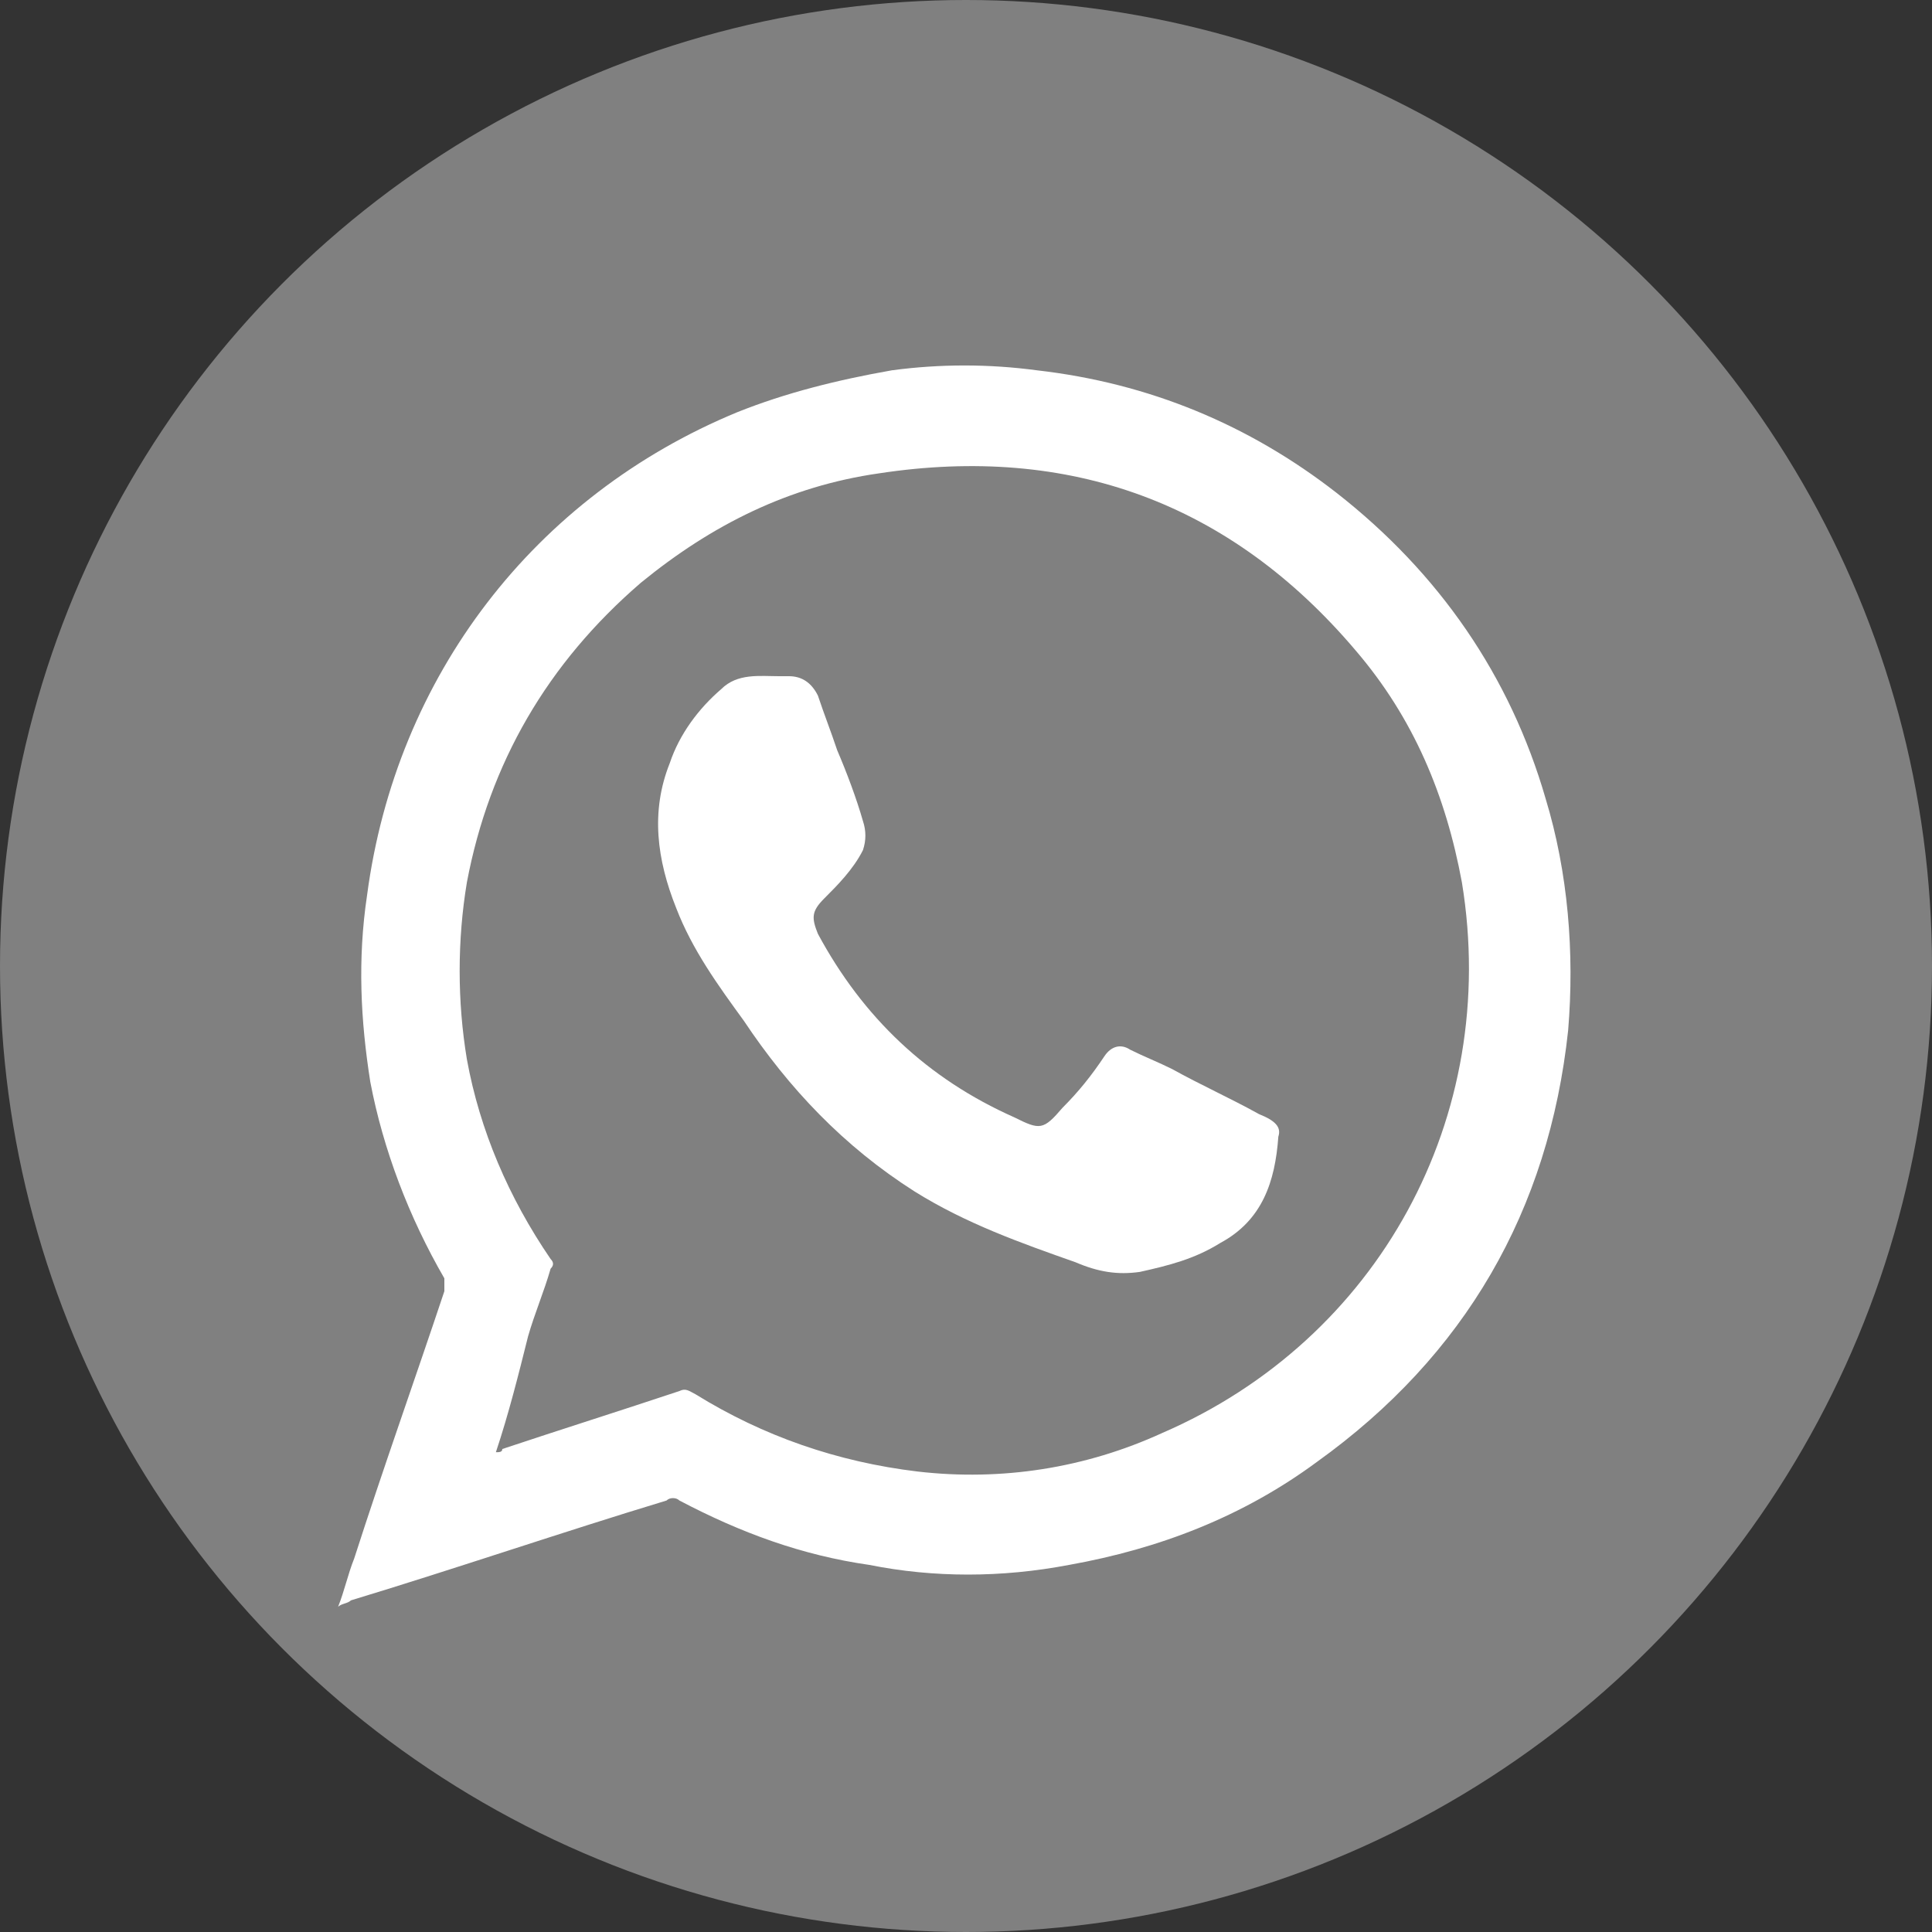 <?xml version="1.0" encoding="UTF-8"?> <svg xmlns="http://www.w3.org/2000/svg" xmlns:xlink="http://www.w3.org/1999/xlink" version="1.1" id="Слой_1" x="0px" y="0px" viewBox="0 0 60 60" style="enable-background:new 0 0 60 60;" xml:space="preserve"><rect x="0" y="0" width="60" height="60" fill="#333333" stroke="none"/> <style type="text/css"> .st0{fill:#323334;} .st1{fill:#FFE6B3;} .st2{fill:url(#SVGID_1_);} .st3{fill:url(#SVGID_00000042703978536848360110000017734436116901665725_);} .st4{fill:url(#SVGID_00000163764131096037108610000016069570284564777131_);} .st5{fill:url(#SVGID_00000079487752926133357390000006741812044209282995_);} .st6{fill:url(#SVGID_00000083067722256454004370000008095536862460695728_);} .st7{fill:url(#SVGID_00000021828396938281133760000010820385681725464990_);} .st8{fill:#9999A7;} .st9{fill:#FFFFFF;} .st10{fill:#2BA2D5;} .st11{fill:#808080;} .st12{fill:none;stroke:#FFFFFF;stroke-linecap:round;stroke-linejoin:round;stroke-miterlimit:10;} </style> <circle class="st11" cx="30" cy="30" r="30"></circle> <g> <g> <path class="st9" d="M10.5,49.9c0.2-0.5,0.3-1,0.5-1.5c0.9-2.8,1.9-5.6,2.8-8.3c0-0.1,0-0.3,0-0.4c-1.1-1.9-1.9-4-2.3-6.1 c-0.3-1.9-0.4-3.8-0.1-5.8c0.9-6.8,5.2-12.4,11.5-15c1.5-0.6,3.1-1,4.8-1.3c1.5-0.2,3-0.2,4.5,0c3.5,0.4,6.6,1.7,9.3,3.8 c3.2,2.5,5.4,5.7,6.5,9.5c0.7,2.3,0.9,4.8,0.7,7.2c-0.6,5.6-3.2,10.1-7.8,13.4c-2.3,1.7-4.9,2.7-7.7,3.2C31.1,49,29,49,27,48.6 c-2.1-0.3-4-1-5.9-2c-0.1-0.1-0.3-0.1-0.4,0c-3.3,1-6.5,2.1-9.8,3.1C10.8,49.8,10.6,49.8,10.5,49.9z M15.4,45.1 c0.1,0,0.2,0,0.2-0.1c1.8-0.6,3.7-1.2,5.5-1.8c0.2-0.1,0.3,0,0.5,0.1c2.1,1.3,4.4,2.1,6.9,2.4c2.6,0.3,5.2-0.1,7.6-1.2 c6.7-2.9,10.5-9.8,9.3-17.1c-0.5-2.7-1.5-5.1-3.3-7.2c-3.9-4.6-8.9-6.4-14.8-5.5c-2.8,0.4-5.2,1.6-7.4,3.4 c-2.9,2.5-4.7,5.6-5.4,9.3c-0.3,1.8-0.3,3.7,0,5.5c0.4,2.2,1.3,4.3,2.6,6.2c0.1,0.1,0.1,0.2,0,0.3c-0.2,0.7-0.5,1.4-0.7,2.1 C16.1,42.7,15.8,43.9,15.4,45.1z"></path> <path class="st9" d="M39.7,35.3c-0.1,1.4-0.5,2.6-1.8,3.3c-0.8,0.5-1.6,0.7-2.5,0.9c-0.7,0.1-1.3,0-2-0.3c-1.7-0.6-3.4-1.2-5-2.2 c-2.2-1.4-3.9-3.2-5.3-5.3c-0.8-1.1-1.6-2.2-2.1-3.5c-0.6-1.5-0.8-3-0.2-4.5c0.3-0.9,0.9-1.7,1.6-2.3c0.5-0.5,1.2-0.4,1.8-0.4 c0.1,0,0.2,0,0.3,0c0.4,0,0.7,0.2,0.9,0.6c0.2,0.6,0.4,1.1,0.6,1.7c0.3,0.7,0.6,1.5,0.8,2.2c0.1,0.3,0.1,0.6,0,0.9 c-0.3,0.6-0.8,1.1-1.2,1.5c-0.4,0.4-0.4,0.6-0.2,1.1c1.4,2.6,3.4,4.5,6.1,5.7c0.8,0.4,0.9,0.4,1.5-0.3c0.5-0.5,0.9-1,1.3-1.6 c0.2-0.3,0.5-0.4,0.8-0.2c0.4,0.2,0.9,0.4,1.3,0.6c0.9,0.5,1.8,0.9,2.7,1.4C39.6,34.8,39.8,35,39.7,35.3z"></path> </g> </g> </svg> 